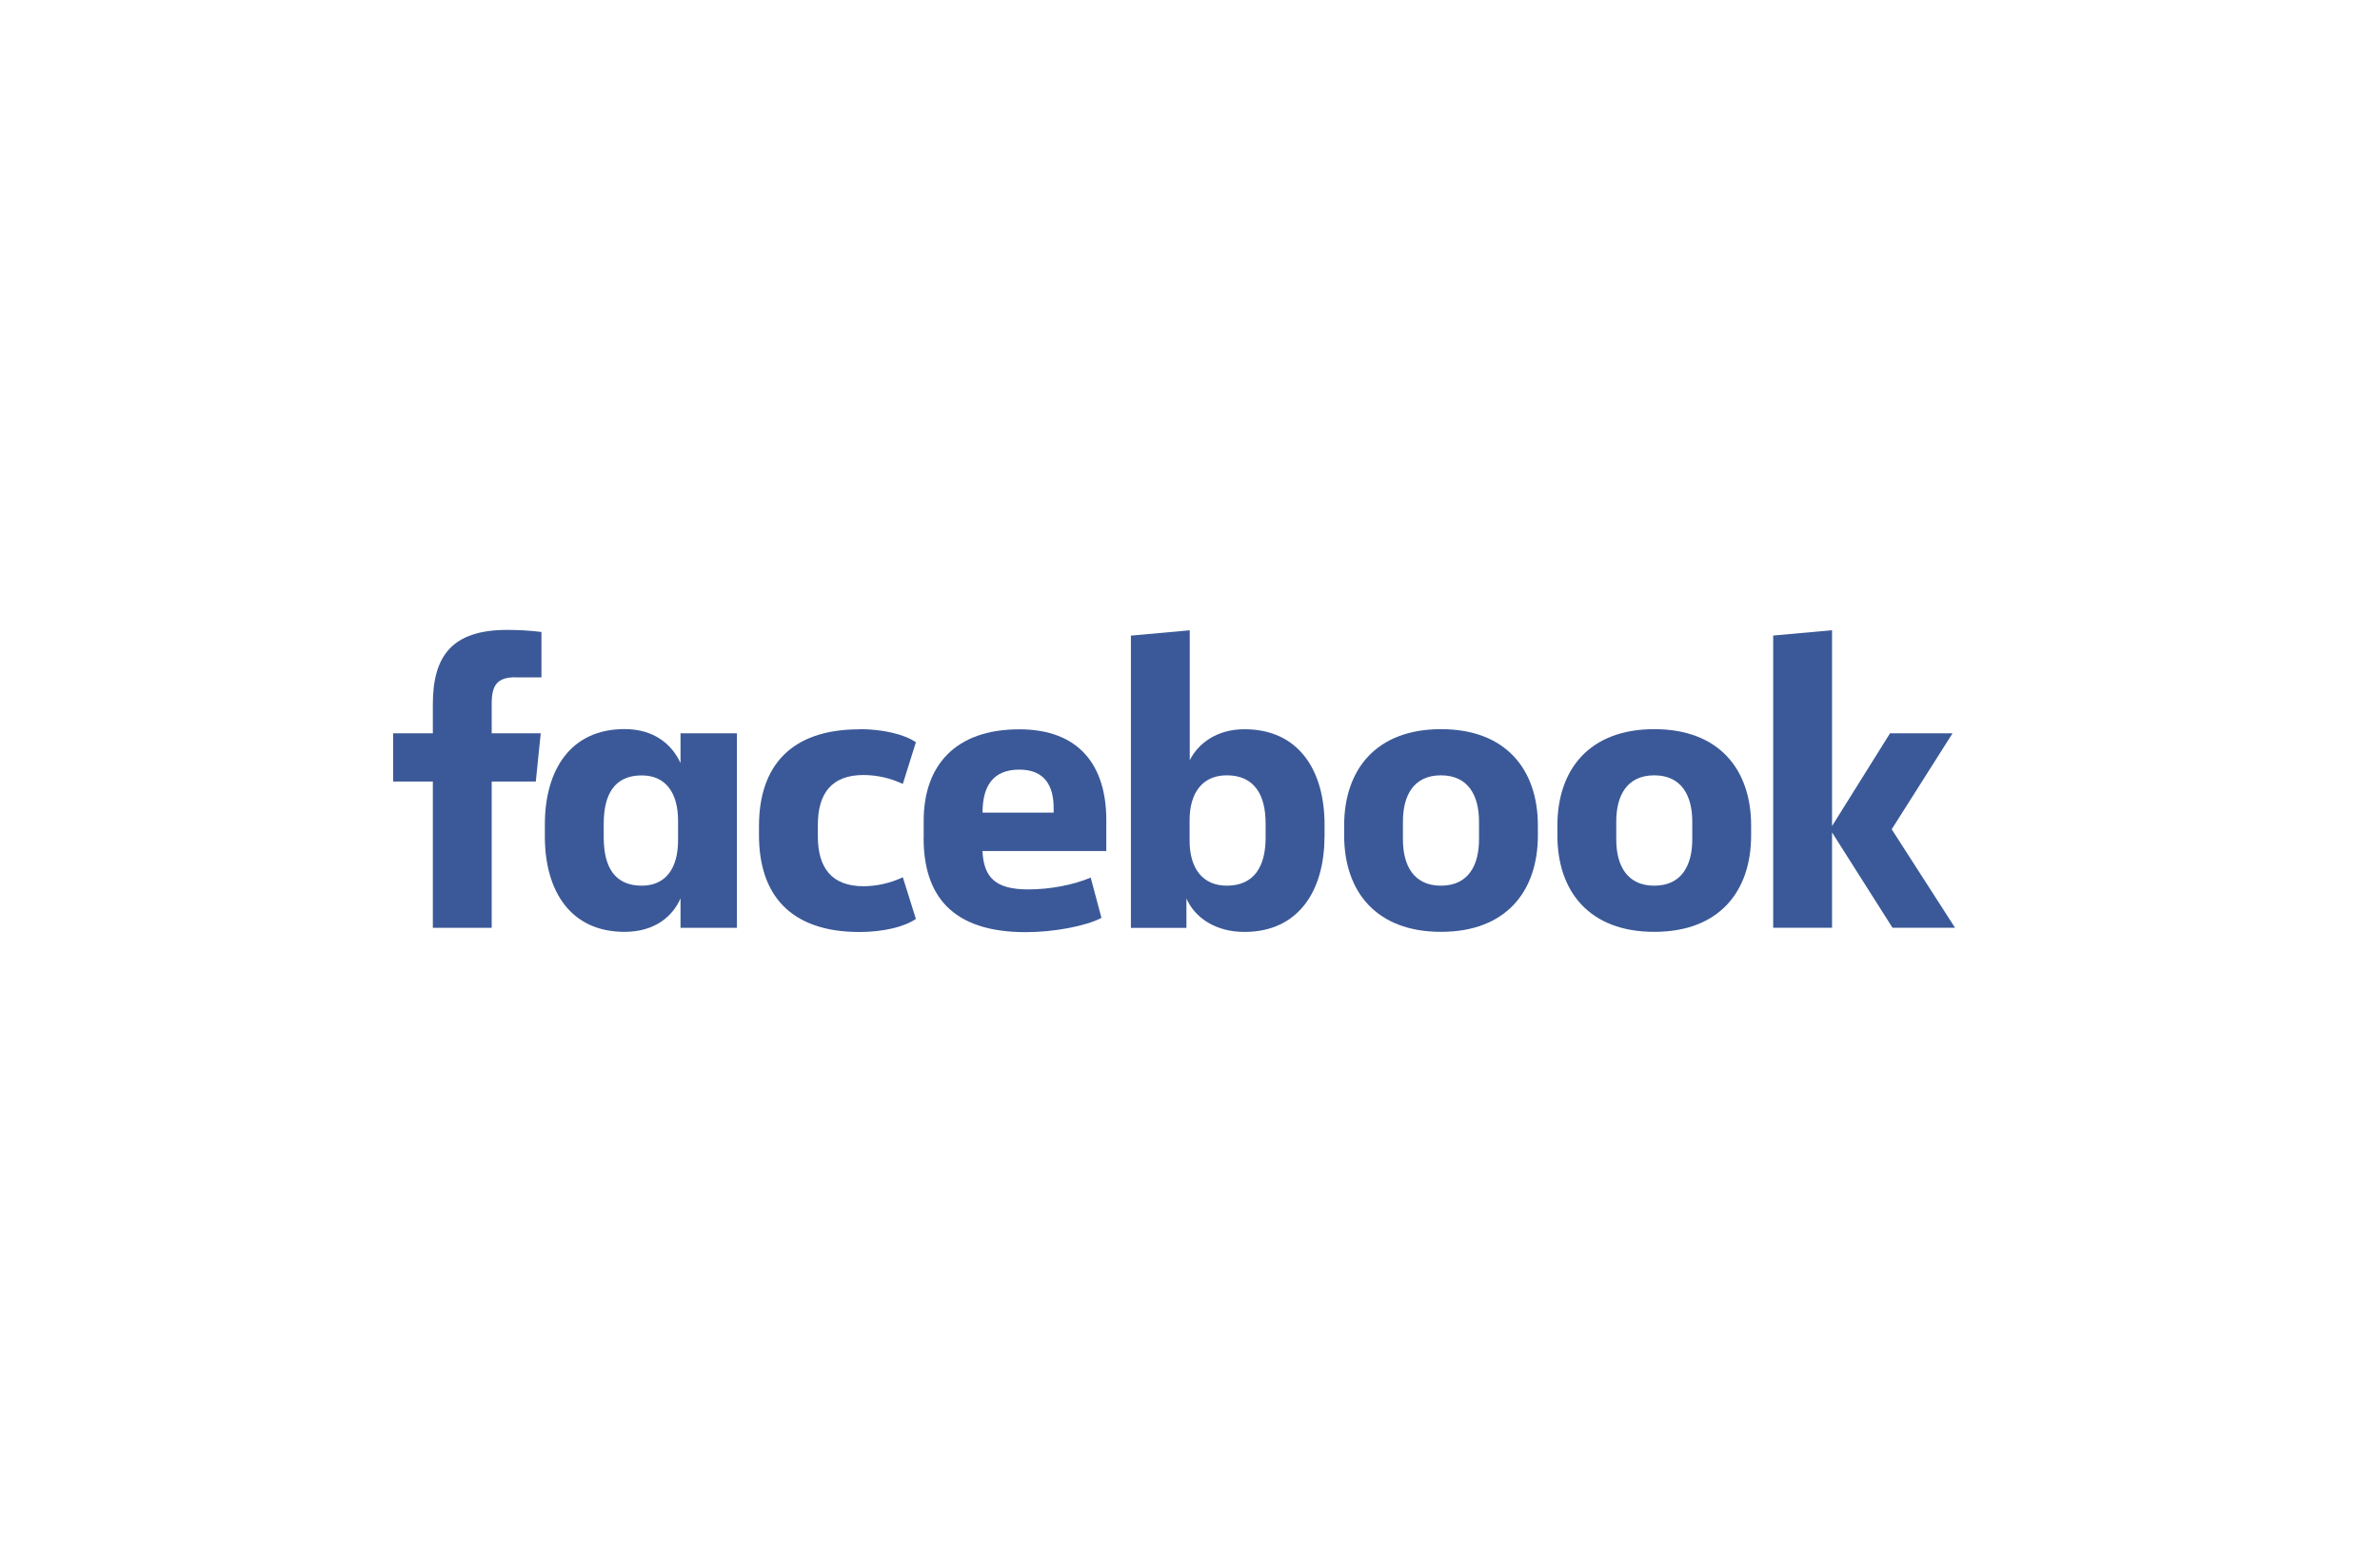 <?xml version="1.0" encoding="UTF-8"?><svg id="Layer_1" xmlns="http://www.w3.org/2000/svg" width="300" height="195" xmlns:xlink="http://www.w3.org/1999/xlink" viewBox="0 0 300 195"><defs><filter id="drop-shadow-1" filterUnits="userSpaceOnUse"><feOffset dx="4" dy="4"/><feGaussianBlur result="blur" stdDeviation="5"/><feFlood flood-color="#000" flood-opacity=".14"/><feComposite in2="blur" operator="in"/><feComposite in="SourceGraphic"/></filter></defs><rect x="8" y="15.15" width="280" height="164.71" rx="8" ry="8" style="fill:#fff; filter:url(#drop-shadow-1);"/><path d="m64.97,85.37c-2.32,0-2.99,1.03-2.99,3.3v3.76h6.18l-.62,6.08h-5.56v18.44h-7.42v-18.44h-5v-6.08h5v-3.66c0-6.13,2.47-9.37,9.37-9.37,1.44,0,2.89.08,4.32.26v5.72h-3.29Z" style="fill:#3b5998;"/><path d="m68.68,103.91c0-6.85,3.24-12.01,10.04-12.01,3.71,0,5.97,1.91,7.06,4.28v-3.75h7.11v24.52h-7.11v-3.71c-1.03,2.37-3.35,4.22-7.06,4.22-6.8,0-10.04-5.15-10.04-12.01v-1.54Zm7.42,1.65c0,3.66,1.34,6.08,4.79,6.08,3.04,0,4.58-2.21,4.58-5.72v-2.46c0-3.5-1.54-5.72-4.58-5.72-3.45,0-4.79,2.42-4.79,6.08v1.74Z" style="fill:#3b5998;"/><path d="m108.34,91.91c2.88,0,5.61.62,7.11,1.65l-1.65,5.26c-1.55-.74-3.23-1.12-4.95-1.13-4.02,0-5.76,2.32-5.76,6.29v1.44c0,3.97,1.75,6.29,5.76,6.29,1.71-.01,3.4-.4,4.95-1.13l1.65,5.25c-1.49,1.03-4.22,1.65-7.11,1.65-8.71,0-12.67-4.69-12.67-12.21v-1.13c0-7.52,3.97-12.21,12.67-12.21Z" style="fill:#3b5998;"/><path d="m116.43,105.62v-2.16c0-6.95,3.97-11.53,12.05-11.53,7.62,0,10.97,4.64,10.97,11.43v3.91h-15.61c.16,3.35,1.65,4.84,5.76,4.84,2.78,0,5.72-.57,7.88-1.49l1.36,5.08c-1.96,1.03-5.98,1.8-9.53,1.8-9.39,0-12.89-4.69-12.89-11.89Zm7.42-3.19h8.96v-.62c0-2.68-1.08-4.8-4.32-4.8-3.35,0-4.64,2.12-4.64,5.41h0Z" style="fill:#3b5998;"/><path d="m166.95,105.46c0,6.85-3.3,12.01-10.09,12.01-3.71,0-6.28-1.85-7.31-4.22v3.71h-7v-36.84l7.42-.67v16.38c1.08-2.16,3.45-3.91,6.9-3.91,6.8,0,10.09,5.15,10.09,12.01v1.54Zm-7.42-1.7c0-3.45-1.34-6.03-4.89-6.03-3.04,0-4.69,2.16-4.69,5.67v2.57c0,3.5,1.65,5.67,4.69,5.67,3.55,0,4.89-2.57,4.89-6.03v-1.85Z" style="fill:#3b5998;"/><path d="m169.43,105.3v-1.23c0-7.06,4.02-12.16,12.21-12.16s12.21,5.1,12.21,12.16v1.23c0,7.06-4.02,12.16-12.21,12.16s-12.21-5.1-12.21-12.16Zm17-1.75c0-3.24-1.34-5.82-4.8-5.82s-4.79,2.57-4.79,5.82v2.27c0,3.24,1.34,5.82,4.79,5.82s4.8-2.57,4.8-5.82v-2.27Z" style="fill:#3b5998;"/><path d="m196.31,105.3v-1.23c0-7.06,4.02-12.16,12.21-12.16s12.21,5.1,12.21,12.16v1.23c0,7.06-4.02,12.16-12.21,12.16s-12.21-5.1-12.21-12.16Zm17-1.75c0-3.24-1.34-5.82-4.79-5.82s-4.79,2.57-4.79,5.82v2.27c0,3.24,1.34,5.82,4.79,5.82s4.79-2.57,4.79-5.82v-2.27Z" style="fill:#3b5998;"/><path d="m230.93,104.12l7.31-11.69h7.88l-7.67,12.1,7.98,12.41h-7.88l-7.62-12.01v12.01h-7.42v-36.83l7.42-.67v24.68Z" style="fill:#3b5998;"/></svg>